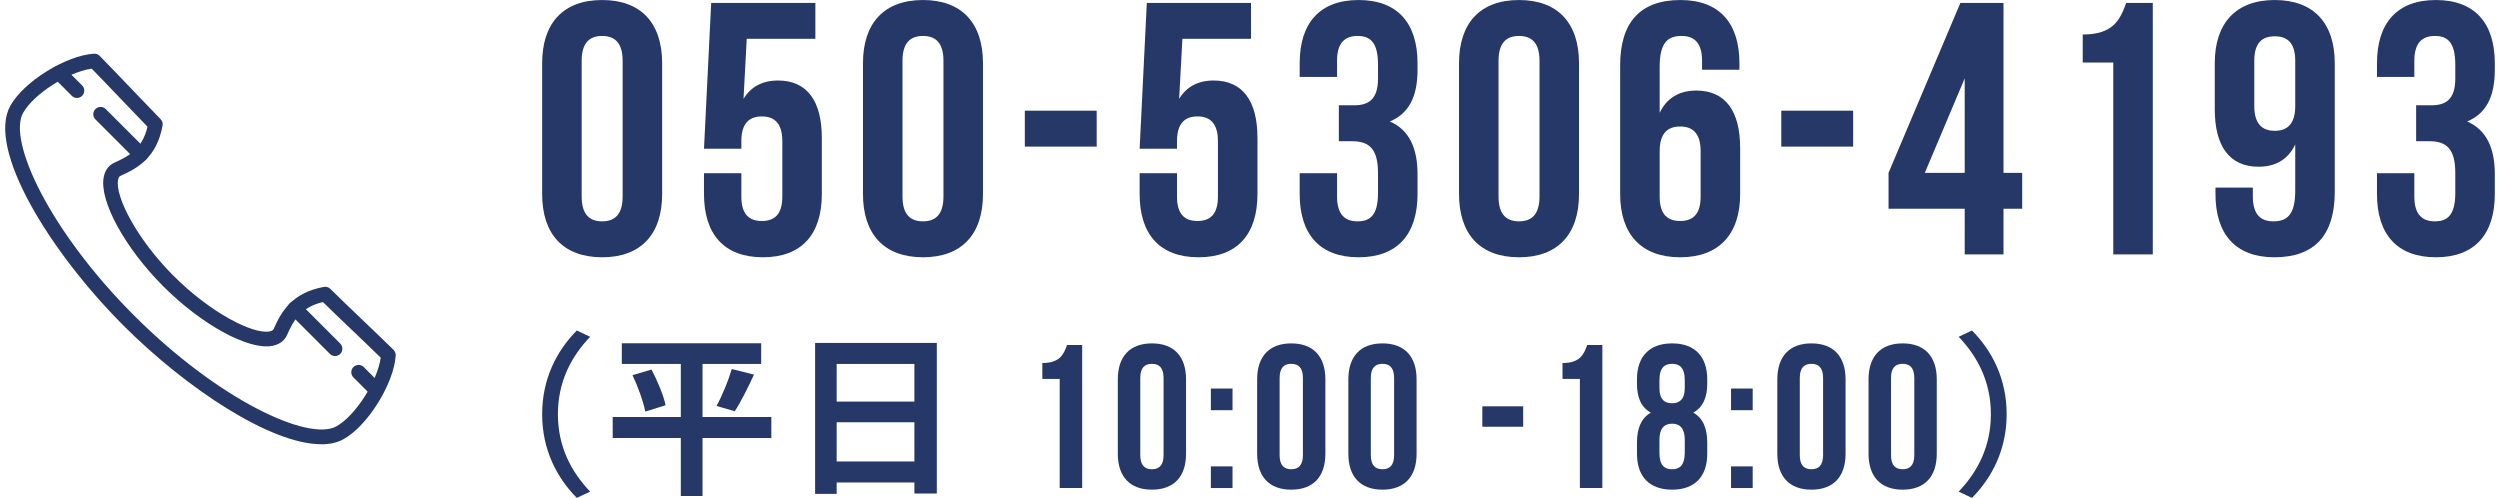 <svg width="241" height="48" viewBox="0 0 241 48" fill="none" xmlns="http://www.w3.org/2000/svg">
<path d="M30.956 42.824C26.141 42.824 18.047 37.519 11.921 31.401C4.748 24.22 -1.304 14.325 0.996 10.199C2.282 7.874 6.358 5.342 9.065 5.176C9.272 5.16 9.463 5.243 9.604 5.384C10.268 6.048 11.48 7.318 12.668 8.563C13.797 9.742 14.901 10.896 15.473 11.477C15.64 11.643 15.714 11.876 15.673 12.1C15.117 15.171 13.29 16.209 11.622 16.948C11.563 16.973 11.439 17.031 11.381 17.338C11.082 18.924 13.166 23.024 16.735 26.594C20.305 30.164 24.398 32.248 25.992 31.949C26.299 31.89 26.357 31.758 26.382 31.708C27.121 30.039 28.158 28.213 31.23 27.657C31.462 27.615 31.695 27.69 31.852 27.856C32.425 28.429 33.587 29.541 34.766 30.67C36.003 31.857 37.273 33.061 37.938 33.725C38.079 33.866 38.153 34.066 38.145 34.265C37.979 36.971 35.447 41.047 33.123 42.334C32.517 42.674 31.786 42.832 30.956 42.832V42.824ZM8.841 6.621C6.591 6.928 3.237 9.061 2.224 10.888C0.73 13.569 4.756 22.244 12.917 30.405C21.077 38.565 29.752 42.591 32.434 41.097C34.26 40.084 36.393 36.73 36.7 34.481C36.003 33.792 34.891 32.729 33.795 31.683C32.766 30.703 31.753 29.732 31.13 29.118C29.013 29.616 28.283 30.894 27.677 32.281C27.502 32.679 27.112 33.177 26.249 33.343C23.958 33.775 19.433 31.301 15.739 27.599C12.037 23.896 9.571 19.38 9.995 17.089C10.152 16.226 10.659 15.844 11.057 15.669C12.435 15.055 13.722 14.325 14.22 12.216C13.606 11.585 12.643 10.581 11.663 9.551C10.617 8.455 9.546 7.335 8.857 6.637L8.841 6.621Z" fill="#253868"/>
<path d="M7.421 9.443C7.238 9.443 7.056 9.377 6.923 9.236L5.205 7.517C4.931 7.243 4.931 6.795 5.205 6.521C5.479 6.247 5.927 6.247 6.201 6.521L7.919 8.239C8.193 8.513 8.193 8.962 7.919 9.236C7.778 9.377 7.604 9.443 7.421 9.443Z" fill="#253868"/>
<path d="M13.572 15.595C13.39 15.595 13.207 15.528 13.075 15.387L9.198 11.51C8.924 11.236 8.924 10.788 9.198 10.514C9.472 10.24 9.92 10.24 10.194 10.514L14.071 14.391C14.345 14.665 14.345 15.113 14.071 15.387C13.93 15.528 13.755 15.595 13.572 15.595Z" fill="#253868"/>
<path d="M36.285 38.308C36.103 38.308 35.92 38.241 35.787 38.1L34.069 36.382C33.795 36.108 33.795 35.659 34.069 35.385C34.343 35.111 34.791 35.111 35.065 35.385L36.784 37.104C37.058 37.378 37.058 37.826 36.784 38.1C36.642 38.233 36.468 38.308 36.285 38.308Z" fill="#253868"/>
<path d="M32.301 34.323C32.118 34.323 31.944 34.256 31.803 34.115L27.926 30.238C27.652 29.965 27.652 29.516 27.926 29.242C28.2 28.968 28.648 28.968 28.922 29.242L32.799 33.119C33.073 33.393 33.073 33.841 32.799 34.115C32.658 34.256 32.483 34.323 32.301 34.323Z" fill="#253868"/>
<path d="M56.073 5.856V18.948C56.073 20.679 56.835 21.337 58.047 21.337C59.259 21.337 60.021 20.679 60.021 18.948V5.856C60.021 4.124 59.259 3.466 58.047 3.466C56.835 3.466 56.073 4.124 56.073 5.856ZM52.263 18.705V6.098C52.263 2.219 54.306 0.002 58.047 0.002C61.787 0.002 63.831 2.219 63.831 6.098V18.705C63.831 22.584 61.787 24.801 58.047 24.801C54.306 24.801 52.263 22.584 52.263 18.705Z" fill="#253868"/>
<path d="M67.865 16.696H71.467V18.948C71.467 20.679 72.229 21.303 73.442 21.303C74.654 21.303 75.416 20.679 75.416 18.948V13.614C75.416 11.882 74.654 11.224 73.442 11.224C72.229 11.224 71.467 11.882 71.467 13.614V14.341H67.865L68.558 0.28H78.602V3.743H71.987L71.675 9.527C72.368 8.384 73.476 7.761 75 7.761C77.805 7.761 79.225 9.735 79.225 13.302V18.705C79.225 22.584 77.286 24.801 73.545 24.801C69.805 24.801 67.865 22.584 67.865 18.705V16.696Z" fill="#253868"/>
<path d="M87.001 5.856V18.948C87.001 20.679 87.763 21.337 88.975 21.337C90.187 21.337 90.949 20.679 90.949 18.948V5.856C90.949 4.124 90.187 3.466 88.975 3.466C87.763 3.466 87.001 4.124 87.001 5.856ZM83.191 18.705V6.098C83.191 2.219 85.234 0.002 88.975 0.002C92.715 0.002 94.759 2.219 94.759 6.098V18.705C94.759 22.584 92.715 24.801 88.975 24.801C85.234 24.801 83.191 22.584 83.191 18.705Z" fill="#253868"/>
<path d="M98.793 14.133V10.67H105.72V14.133H98.793Z" fill="#253868"/>
<path d="M109.86 16.696H113.462V18.948C113.462 20.679 114.224 21.303 115.436 21.303C116.649 21.303 117.41 20.679 117.41 18.948V13.614C117.41 11.882 116.649 11.224 115.436 11.224C114.224 11.224 113.462 11.882 113.462 13.614V14.341H109.86L110.553 0.28H120.597V3.743H113.982L113.67 9.527C114.363 8.384 115.471 7.761 116.995 7.761C119.8 7.761 121.22 9.735 121.22 13.302V18.705C121.22 22.584 119.281 24.801 115.54 24.801C111.8 24.801 109.86 22.584 109.86 18.705V16.696Z" fill="#253868"/>
<path d="M132.84 7.587V6.237C132.84 4.055 132.078 3.466 130.866 3.466C129.653 3.466 128.891 4.124 128.891 5.856V7.414H125.289V6.098C125.289 2.219 127.229 0.002 130.969 0.002C134.71 0.002 136.65 2.219 136.65 6.098V6.722C136.65 9.319 135.818 10.947 133.983 11.709C135.888 12.54 136.65 14.341 136.65 16.8V18.705C136.65 22.584 134.71 24.801 130.969 24.801C127.229 24.801 125.289 22.584 125.289 18.705V16.696H128.891V18.948C128.891 20.679 129.653 21.337 130.866 21.337C132.078 21.337 132.84 20.749 132.84 18.601V16.696C132.84 14.445 132.078 13.614 130.346 13.614H129.065V10.15H130.554C131.974 10.15 132.84 9.527 132.84 7.587Z" fill="#253868"/>
<path d="M144.459 5.856V18.948C144.459 20.679 145.221 21.337 146.433 21.337C147.646 21.337 148.408 20.679 148.408 18.948V5.856C148.408 4.124 147.646 3.466 146.433 3.466C145.221 3.466 144.459 4.124 144.459 5.856ZM140.649 18.705V6.098C140.649 2.219 142.693 0.002 146.433 0.002C150.174 0.002 152.217 2.219 152.217 6.098V18.705C152.217 22.584 150.174 24.801 146.433 24.801C142.693 24.801 140.649 22.584 140.649 18.705Z" fill="#253868"/>
<path d="M156.183 18.705V6.306C156.183 2.219 158.053 0.002 162.001 0.002C165.742 0.002 167.681 2.219 167.681 6.098V6.722H164.079V5.856C164.079 4.124 163.317 3.466 162.105 3.466C160.754 3.466 159.992 4.124 159.992 6.445V10.878C160.65 9.492 161.828 8.73 163.525 8.73C166.331 8.73 167.751 10.705 167.751 14.272V18.705C167.751 22.584 165.707 24.801 161.967 24.801C158.226 24.801 156.183 22.584 156.183 18.705ZM161.967 12.194C160.754 12.194 159.992 12.852 159.992 14.584V18.948C159.992 20.679 160.754 21.303 161.967 21.303C163.179 21.303 163.941 20.679 163.941 18.948V14.584C163.941 12.852 163.179 12.194 161.967 12.194Z" fill="#253868"/>
<path d="M171.716 14.133V10.67H178.643V14.133H171.716Z" fill="#253868"/>
<path d="M182.055 20.125V16.662L188.982 0.28H193.138V16.662H194.939V20.125H193.138V24.524H189.398V20.125H182.055ZM185.553 16.662H189.398V7.553L185.553 16.662Z" fill="#253868"/>
<path d="M200.775 6.029V3.327C203.719 3.327 204.377 1.907 204.966 0.28H207.529V24.524H203.719V6.029H200.775Z" fill="#253868"/>
<path d="M225.071 6.098V18.497C225.071 22.584 223.2 24.801 219.252 24.801C215.512 24.801 213.572 22.584 213.572 18.705V18.082H217.174V18.948C217.174 20.679 217.936 21.337 219.148 21.337C220.499 21.337 221.261 20.679 221.261 18.359V13.926C220.603 15.311 219.425 16.073 217.728 16.073C214.923 16.073 213.503 14.099 213.503 10.531V6.098C213.503 2.219 215.546 0.002 219.287 0.002C223.027 0.002 225.071 2.219 225.071 6.098ZM219.287 12.61C220.499 12.61 221.261 11.951 221.261 10.22V5.856C221.261 4.124 220.499 3.501 219.287 3.501C218.074 3.501 217.313 4.124 217.313 5.856V10.22C217.313 11.951 218.074 12.61 219.287 12.61Z" fill="#253868"/>
<path d="M236.69 7.587V6.237C236.69 4.055 235.928 3.466 234.716 3.466C233.504 3.466 232.742 4.124 232.742 5.856V7.414H229.14V6.098C229.14 2.219 231.079 0.002 234.82 0.002C238.56 0.002 240.5 2.219 240.5 6.098V6.722C240.5 9.319 239.669 10.947 237.833 11.709C239.738 12.54 240.5 14.341 240.5 16.8V18.705C240.5 22.584 238.56 24.801 234.82 24.801C231.079 24.801 229.14 22.584 229.14 18.705V16.696H232.742V18.948C232.742 20.679 233.504 21.337 234.716 21.337C235.928 21.337 236.69 20.749 236.69 18.601V16.696C236.69 14.445 235.928 13.614 234.196 13.614H232.915V10.15H234.404C235.824 10.15 236.69 9.527 236.69 7.587Z" fill="#253868"/>
<path d="M55.605 47.997C53.681 46.056 52.263 43.355 52.263 39.929C52.263 36.502 53.681 33.801 55.605 31.86L56.888 32.468C55.048 34.392 53.782 36.823 53.782 39.929C53.782 43.035 55.048 45.465 56.888 47.39L55.605 47.997Z" fill="#253868"/>
<path d="M74.357 40.199V42.224H67.724V47.812H65.63V42.224H59.064V40.199H65.63V35.084H59.942V33.092H73.378V35.084H67.724V40.199H74.357ZM60.971 36.164L62.811 35.624C63.368 36.705 63.976 38.122 64.162 39.068L62.204 39.675C62.035 38.764 61.512 37.295 60.971 36.164ZM70.829 39.642L69.074 39.135C69.614 38.156 70.222 36.671 70.543 35.574L72.686 36.114C72.079 37.413 71.403 38.781 70.829 39.642Z" fill="#253868"/>
<path d="M80.654 44.486H88.148V40.705H80.654V44.486ZM88.148 35.084H80.654V38.713H88.148V35.084ZM78.577 33.058H90.309V47.575H88.148V46.512H80.654V47.609H78.577V33.058Z" fill="#253868"/>
<path d="M100.481 36.53V34.994C102.154 34.994 102.529 34.187 102.863 33.261H104.321V47.046H102.154V36.53H100.481Z" fill="#253868"/>
<path d="M109.923 36.432V43.876C109.923 44.86 110.356 45.235 111.046 45.235C111.735 45.235 112.168 44.86 112.168 43.876V36.432C112.168 35.447 111.735 35.073 111.046 35.073C110.356 35.073 109.923 35.447 109.923 36.432ZM107.757 43.738V36.569C107.757 34.364 108.919 33.103 111.046 33.103C113.173 33.103 114.335 34.364 114.335 36.569V43.738C114.335 45.944 113.173 47.204 111.046 47.204C108.919 47.204 107.757 45.944 107.757 43.738Z" fill="#253868"/>
<path d="M116.727 44.959H118.815V47.046H116.727V44.959ZM116.727 37.456H118.815V39.543H116.727V37.456Z" fill="#253868"/>
<path d="M123.355 36.432V43.876C123.355 44.86 123.788 45.235 124.477 45.235C125.167 45.235 125.6 44.86 125.6 43.876V36.432C125.6 35.447 125.167 35.073 124.477 35.073C123.788 35.073 123.355 35.447 123.355 36.432ZM121.189 43.738V36.569C121.189 34.364 122.35 33.103 124.477 33.103C126.604 33.103 127.766 34.364 127.766 36.569V43.738C127.766 45.944 126.604 47.204 124.477 47.204C122.35 47.204 121.189 45.944 121.189 43.738Z" fill="#253868"/>
<path d="M132.148 36.432V43.876C132.148 44.86 132.581 45.235 133.27 45.235C133.959 45.235 134.393 44.86 134.393 43.876V36.432C134.393 35.447 133.959 35.073 133.27 35.073C132.581 35.073 132.148 35.447 132.148 36.432ZM129.981 43.738V36.569C129.981 34.364 131.143 33.103 133.27 33.103C135.397 33.103 136.559 34.364 136.559 36.569V43.738C136.559 45.944 135.397 47.204 133.27 47.204C131.143 47.204 129.981 45.944 129.981 43.738Z" fill="#253868"/>
<path d="M142.896 41.138V39.169H146.834V41.138H142.896Z" fill="#253868"/>
<path d="M150.626 36.53V34.994C152.3 34.994 152.674 34.187 153.009 33.261H154.466V47.046H152.3V36.53H150.626Z" fill="#253868"/>
<path d="M164.578 43.738C164.578 45.944 163.377 47.204 161.191 47.204C159.005 47.204 157.804 45.944 157.804 43.738V42.655C157.804 41.335 158.198 40.311 159.143 39.779C158.237 39.287 157.804 38.362 157.804 37.003V36.569C157.804 34.364 159.005 33.103 161.191 33.103C163.377 33.103 164.578 34.364 164.578 36.569V37.003C164.578 38.362 164.125 39.287 163.239 39.779C164.185 40.311 164.578 41.335 164.578 42.655V43.738ZM159.97 43.679C159.97 44.9 160.502 45.235 161.191 45.235C161.88 45.235 162.392 44.9 162.412 43.679V42.399C162.412 41.316 161.959 40.843 161.191 40.843C160.423 40.843 159.97 41.316 159.97 42.399V43.679ZM159.97 36.648V37.416C159.97 38.519 160.482 38.874 161.191 38.874C161.88 38.874 162.412 38.519 162.412 37.416V36.648C162.412 35.407 161.88 35.073 161.191 35.073C160.502 35.073 159.97 35.407 159.97 36.648Z" fill="#253868"/>
<path d="M166.872 44.959H168.96V47.046H166.872V44.959ZM166.872 37.456H168.96V39.543H166.872V37.456Z" fill="#253868"/>
<path d="M173.5 36.432V43.876C173.5 44.86 173.933 45.235 174.623 45.235C175.312 45.235 175.745 44.86 175.745 43.876V36.432C175.745 35.447 175.312 35.073 174.623 35.073C173.933 35.073 173.5 35.447 173.5 36.432ZM171.334 43.738V36.569C171.334 34.364 172.496 33.103 174.623 33.103C176.75 33.103 177.912 34.364 177.912 36.569V43.738C177.912 45.944 176.75 47.204 174.623 47.204C172.496 47.204 171.334 45.944 171.334 43.738Z" fill="#253868"/>
<path d="M182.293 36.432V43.876C182.293 44.86 182.726 45.235 183.416 45.235C184.105 45.235 184.538 44.86 184.538 43.876V36.432C184.538 35.447 184.105 35.073 183.416 35.073C182.726 35.073 182.293 35.447 182.293 36.432ZM180.127 43.738V36.569C180.127 34.364 181.289 33.103 183.416 33.103C185.543 33.103 186.704 34.364 186.704 36.569V43.738C186.704 45.944 185.543 47.204 183.416 47.204C181.289 47.204 180.127 45.944 180.127 43.738Z" fill="#253868"/>
<path d="M190.098 31.86C192.023 33.801 193.441 36.502 193.441 39.929C193.441 43.355 192.023 46.056 190.098 47.997L188.816 47.39C190.655 45.465 191.921 43.035 191.921 39.929C191.921 36.823 190.655 34.392 188.816 32.468L190.098 31.86Z" fill="#253868"/>
</svg>
